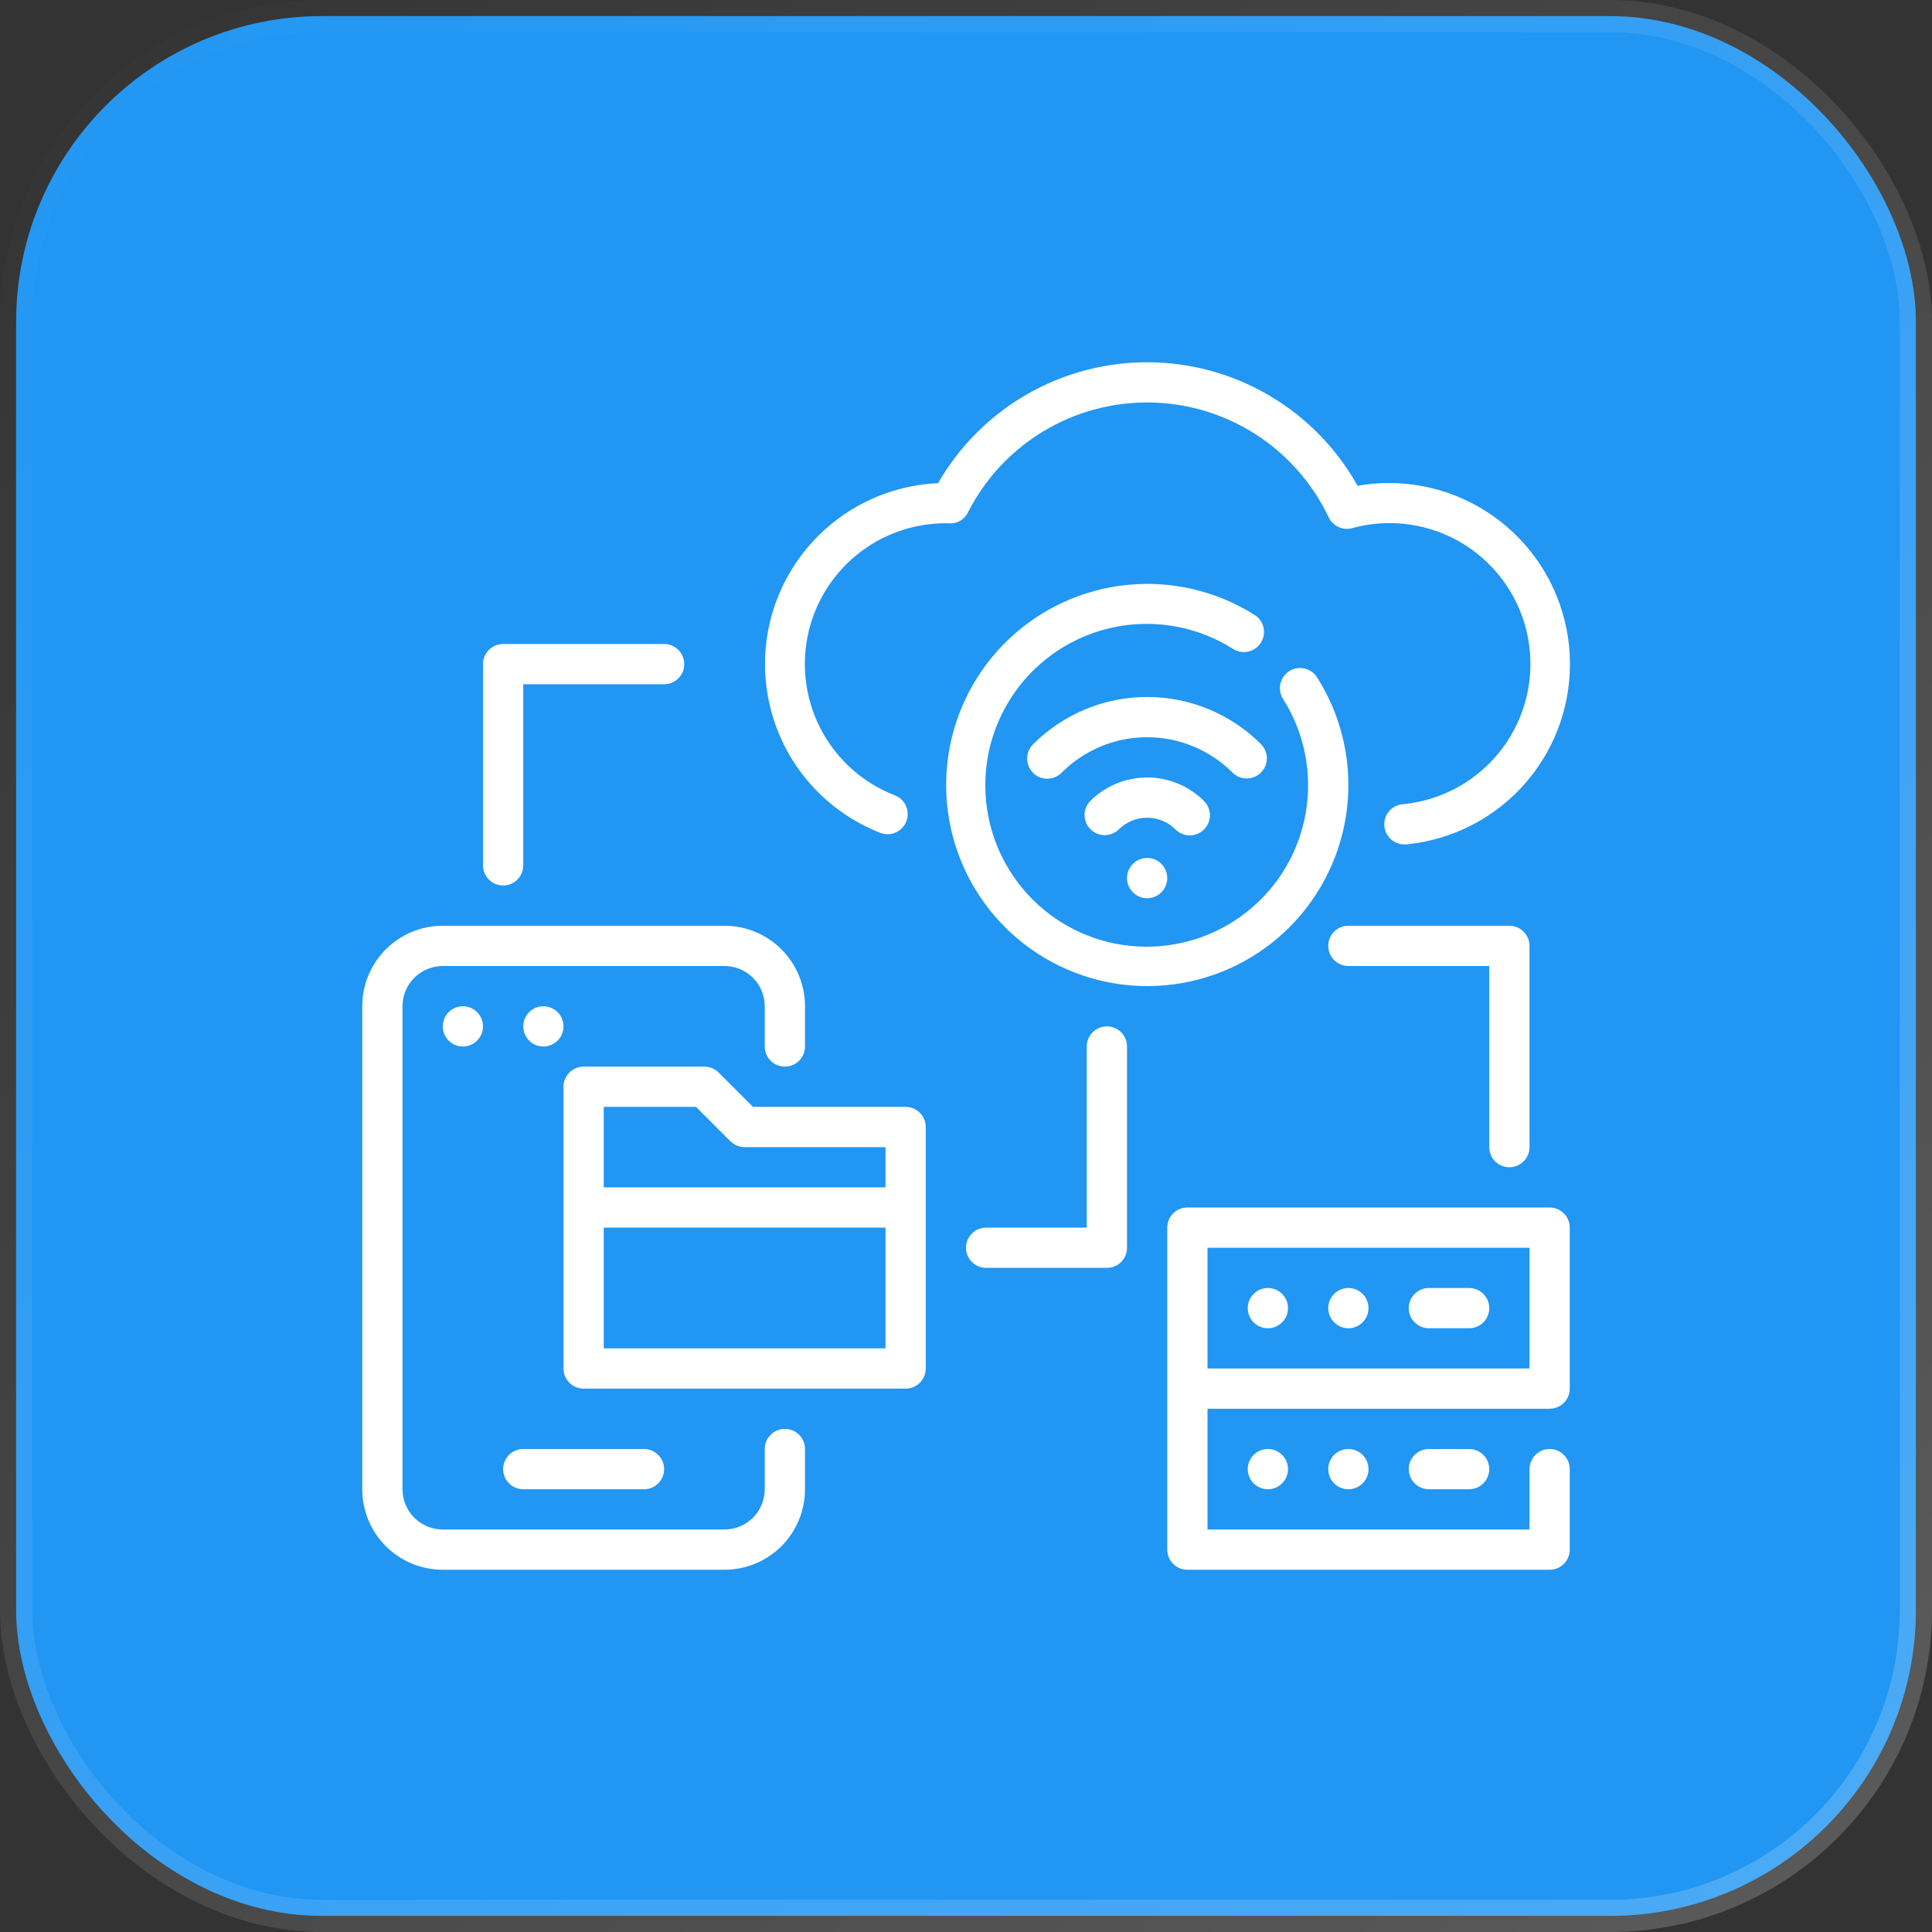 <svg width="60" height="60" viewBox="0 0 60 60" fill="none" xmlns="http://www.w3.org/2000/svg">
<rect x="0" y="0" width="60" height="60" fill="#333333" stroke="none"/>
<rect x="0.5" y="0.5" width="59" height="59" rx="9.5" fill="#2196F3" stroke="url(#paint0_linear_4212_556)"/>
<path d="M27.325 25.859C27.402 25.891 27.484 25.907 27.567 25.907C27.65 25.907 27.733 25.89 27.809 25.857C27.885 25.824 27.955 25.777 28.012 25.717C28.07 25.658 28.116 25.587 28.146 25.51C28.176 25.432 28.191 25.35 28.189 25.267C28.187 25.183 28.168 25.102 28.134 25.026C28.1 24.95 28.052 24.882 27.991 24.825C27.93 24.768 27.859 24.724 27.781 24.696C26.828 24.325 26.036 23.632 25.541 22.737C25.047 21.843 24.881 20.803 25.073 19.799C25.266 18.796 25.803 17.891 26.594 17.242C27.384 16.594 28.376 16.243 29.398 16.25L29.49 16.254C29.608 16.26 29.725 16.23 29.826 16.17C29.928 16.109 30.009 16.02 30.06 15.914C30.588 14.873 31.398 14.002 32.396 13.398C33.395 12.794 34.543 12.483 35.71 12.499C36.877 12.515 38.016 12.858 38.997 13.489C39.979 14.119 40.764 15.013 41.264 16.067C41.327 16.2 41.434 16.305 41.566 16.366C41.699 16.428 41.849 16.441 41.991 16.402C42.575 16.241 43.186 16.203 43.786 16.291C44.386 16.378 44.96 16.589 45.474 16.91C45.988 17.232 46.429 17.656 46.771 18.157C47.112 18.658 47.345 19.224 47.456 19.82C47.566 20.416 47.552 21.029 47.414 21.619C47.276 22.209 47.016 22.763 46.652 23.248C46.288 23.732 45.827 24.136 45.299 24.433C44.771 24.73 44.187 24.914 43.584 24.974C43.418 24.982 43.262 25.056 43.151 25.179C43.04 25.302 42.982 25.464 42.99 25.63C42.998 25.796 43.072 25.951 43.195 26.063C43.318 26.174 43.48 26.232 43.646 26.224C43.668 26.224 43.69 26.222 43.712 26.22C45.146 26.071 46.469 25.377 47.406 24.281C48.344 23.185 48.824 21.771 48.749 20.331C48.674 18.891 48.048 17.535 47.002 16.543C45.955 15.55 44.567 14.998 43.125 15C42.802 15 42.479 15.029 42.161 15.087C41.515 13.93 40.574 12.966 39.434 12.292C38.294 11.618 36.995 11.258 35.671 11.25C34.346 11.242 33.043 11.585 31.895 12.245C30.746 12.904 29.793 13.857 29.133 15.005C27.845 15.062 26.617 15.56 25.652 16.415C24.688 17.269 24.046 18.429 23.834 19.7C23.623 20.971 23.854 22.277 24.489 23.398C25.125 24.519 26.126 25.388 27.325 25.859Z" fill="white"/>
<path d="M24.375 44.375C24.209 44.375 24.05 44.441 23.933 44.558C23.816 44.675 23.75 44.834 23.75 45V46.25C23.75 46.581 23.618 46.9 23.384 47.134C23.149 47.368 22.831 47.5 22.5 47.5H13.75C13.418 47.5 13.101 47.368 12.866 47.134C12.632 46.9 12.5 46.581 12.5 46.25V31.25C12.5 30.919 12.632 30.601 12.866 30.366C13.101 30.132 13.418 30 13.75 30H22.5C22.831 30 23.149 30.132 23.384 30.366C23.618 30.601 23.75 30.919 23.75 31.25V32.5C23.75 32.666 23.816 32.825 23.933 32.942C24.05 33.059 24.209 33.125 24.375 33.125C24.541 33.125 24.7 33.059 24.817 32.942C24.934 32.825 25 32.666 25 32.5V31.25C25 30.587 24.737 29.951 24.268 29.482C23.799 29.013 23.163 28.75 22.5 28.75H13.75C13.087 28.75 12.451 29.013 11.982 29.482C11.513 29.951 11.25 30.587 11.25 31.25V46.25C11.25 46.913 11.513 47.549 11.982 48.018C12.451 48.487 13.087 48.75 13.75 48.75H22.5C23.163 48.75 23.799 48.487 24.268 48.018C24.737 47.549 25 46.913 25 46.25V45C25 44.834 24.934 44.675 24.817 44.558C24.7 44.441 24.541 44.375 24.375 44.375Z" fill="white"/>
<path d="M28.125 34.375H23.384L22.317 33.308C22.2 33.191 22.041 33.125 21.875 33.125H18.125C17.959 33.125 17.8 33.191 17.683 33.308C17.566 33.425 17.5 33.584 17.5 33.75V42.5C17.5 42.666 17.566 42.825 17.683 42.942C17.8 43.059 17.959 43.125 18.125 43.125H28.125C28.291 43.125 28.45 43.059 28.567 42.942C28.684 42.825 28.75 42.666 28.75 42.5V35C28.75 34.834 28.684 34.675 28.567 34.558C28.45 34.441 28.291 34.375 28.125 34.375ZM21.616 34.375L22.683 35.442C22.8 35.559 22.959 35.625 23.125 35.625H27.5V36.875H18.75V34.375H21.616ZM27.5 41.875H18.75V38.125H27.5V41.875Z" fill="white"/>
<path d="M14.375 32.5C14.72 32.5 15 32.22 15 31.875C15 31.53 14.72 31.25 14.375 31.25C14.03 31.25 13.75 31.53 13.75 31.875C13.75 32.22 14.03 32.5 14.375 32.5Z" fill="white"/>
<path d="M16.875 32.5C17.22 32.5 17.5 32.22 17.5 31.875C17.5 31.53 17.22 31.25 16.875 31.25C16.53 31.25 16.25 31.53 16.25 31.875C16.25 32.22 16.53 32.5 16.875 32.5Z" fill="white"/>
<path d="M15.625 45.625C15.625 45.791 15.691 45.95 15.808 46.067C15.925 46.184 16.084 46.25 16.25 46.25H20C20.166 46.25 20.325 46.184 20.442 46.067C20.559 45.95 20.625 45.791 20.625 45.625C20.625 45.459 20.559 45.3 20.442 45.183C20.325 45.066 20.166 45 20 45H16.25C16.084 45 15.925 45.066 15.808 45.183C15.691 45.3 15.625 45.459 15.625 45.625Z" fill="white"/>
<path d="M34.375 31.875C34.209 31.875 34.05 31.941 33.933 32.058C33.816 32.175 33.75 32.334 33.75 32.5V38.125H30.625C30.459 38.125 30.3 38.191 30.183 38.308C30.066 38.425 30 38.584 30 38.75C30 38.916 30.066 39.075 30.183 39.192C30.3 39.309 30.459 39.375 30.625 39.375H34.375C34.541 39.375 34.7 39.309 34.817 39.192C34.934 39.075 35 38.916 35 38.75V32.5C35 32.334 34.934 32.175 34.817 32.058C34.7 31.941 34.541 31.875 34.375 31.875Z" fill="white"/>
<path d="M15.625 27.5C15.791 27.5 15.95 27.434 16.067 27.317C16.184 27.2 16.25 27.041 16.25 26.875V21.25H20.625C20.791 21.25 20.95 21.184 21.067 21.067C21.184 20.95 21.25 20.791 21.25 20.625C21.25 20.459 21.184 20.3 21.067 20.183C20.95 20.066 20.791 20 20.625 20H15.625C15.459 20 15.3 20.066 15.183 20.183C15.066 20.3 15 20.459 15 20.625V26.875C15 27.041 15.066 27.2 15.183 27.317C15.3 27.434 15.459 27.5 15.625 27.5Z" fill="white"/>
<path d="M39.375 46.25C39.72 46.25 40 45.97 40 45.625C40 45.28 39.72 45 39.375 45C39.03 45 38.75 45.28 38.75 45.625C38.75 45.97 39.03 46.25 39.375 46.25Z" fill="white"/>
<path d="M41.875 46.25C42.22 46.25 42.5 45.97 42.5 45.625C42.5 45.28 42.22 45 41.875 45C41.53 45 41.25 45.28 41.25 45.625C41.25 45.97 41.53 46.25 41.875 46.25Z" fill="white"/>
<path d="M44.375 45C44.209 45 44.05 45.066 43.933 45.183C43.816 45.3 43.75 45.459 43.75 45.625C43.75 45.791 43.816 45.95 43.933 46.067C44.05 46.184 44.209 46.25 44.375 46.25H45.625C45.791 46.25 45.95 46.184 46.067 46.067C46.184 45.95 46.25 45.791 46.25 45.625C46.25 45.459 46.184 45.3 46.067 45.183C45.95 45.066 45.791 45 45.625 45H44.375Z" fill="white"/>
<path d="M48.125 37.5H36.875C36.709 37.5 36.55 37.566 36.433 37.683C36.316 37.8 36.25 37.959 36.25 38.125V48.125C36.25 48.291 36.316 48.45 36.433 48.567C36.55 48.684 36.709 48.75 36.875 48.75H48.125C48.291 48.75 48.45 48.684 48.567 48.567C48.684 48.45 48.75 48.291 48.75 48.125V45.625C48.75 45.459 48.684 45.3 48.567 45.183C48.45 45.066 48.291 45 48.125 45C47.959 45 47.8 45.066 47.683 45.183C47.566 45.3 47.5 45.459 47.5 45.625V47.5H37.5V43.75H48.125C48.291 43.75 48.45 43.684 48.567 43.567C48.684 43.45 48.75 43.291 48.75 43.125V38.125C48.75 37.959 48.684 37.8 48.567 37.683C48.45 37.566 48.291 37.5 48.125 37.5ZM47.5 42.5H37.5V38.75H47.5V42.5Z" fill="white"/>
<path d="M39.375 41.25C39.72 41.25 40 40.97 40 40.625C40 40.28 39.72 40 39.375 40C39.03 40 38.75 40.28 38.75 40.625C38.75 40.97 39.03 41.25 39.375 41.25Z" fill="white"/>
<path d="M41.875 41.25C42.22 41.25 42.5 40.97 42.5 40.625C42.5 40.28 42.22 40 41.875 40C41.53 40 41.25 40.28 41.25 40.625C41.25 40.97 41.53 41.25 41.875 41.25Z" fill="white"/>
<path d="M44.375 41.25H45.625C45.791 41.25 45.95 41.184 46.067 41.067C46.184 40.95 46.25 40.791 46.25 40.625C46.25 40.459 46.184 40.3 46.067 40.183C45.95 40.066 45.791 40 45.625 40H44.375C44.209 40 44.05 40.066 43.933 40.183C43.816 40.3 43.75 40.459 43.75 40.625C43.75 40.791 43.816 40.95 43.933 41.067C44.05 41.184 44.209 41.25 44.375 41.25Z" fill="white"/>
<path d="M46.875 36.25C47.041 36.25 47.2 36.184 47.317 36.067C47.434 35.95 47.5 35.791 47.5 35.625V29.375C47.5 29.209 47.434 29.05 47.317 28.933C47.2 28.816 47.041 28.75 46.875 28.75H41.875C41.709 28.75 41.55 28.816 41.433 28.933C41.316 29.05 41.25 29.209 41.25 29.375C41.25 29.541 41.316 29.7 41.433 29.817C41.55 29.934 41.709 30 41.875 30H46.25V35.625C46.25 35.791 46.316 35.95 46.433 36.067C46.55 36.184 46.709 36.25 46.875 36.25Z" fill="white"/>
<path d="M38.719 24.176C38.842 24.176 38.963 24.14 39.066 24.071C39.169 24.002 39.249 23.905 39.296 23.79C39.343 23.676 39.356 23.55 39.332 23.429C39.307 23.308 39.248 23.197 39.161 23.109C38.696 22.645 38.145 22.277 37.538 22.025C36.932 21.774 36.282 21.645 35.625 21.645C34.968 21.645 34.318 21.774 33.712 22.025C33.105 22.277 32.554 22.645 32.089 23.109C32.03 23.167 31.982 23.236 31.949 23.312C31.916 23.389 31.899 23.471 31.899 23.553C31.898 23.636 31.914 23.719 31.945 23.796C31.977 23.872 32.023 23.942 32.082 24.001C32.14 24.059 32.21 24.106 32.287 24.137C32.364 24.169 32.446 24.185 32.529 24.184C32.612 24.183 32.694 24.166 32.77 24.133C32.846 24.1 32.916 24.053 32.973 23.993C33.321 23.645 33.735 23.369 34.19 23.18C34.645 22.991 35.133 22.895 35.625 22.895C36.117 22.895 36.605 22.991 37.06 23.18C37.515 23.369 37.929 23.645 38.277 23.993C38.394 24.11 38.553 24.176 38.719 24.176Z" fill="white"/>
<path d="M36.951 25.944C37.074 25.944 37.195 25.907 37.298 25.838C37.401 25.77 37.481 25.672 37.528 25.558C37.575 25.444 37.588 25.318 37.563 25.197C37.539 25.076 37.48 24.964 37.392 24.877C36.924 24.408 36.288 24.145 35.625 24.145C34.962 24.145 34.326 24.408 33.858 24.877C33.744 24.995 33.681 25.152 33.682 25.316C33.684 25.48 33.749 25.637 33.865 25.753C33.981 25.869 34.138 25.934 34.302 25.936C34.465 25.937 34.623 25.874 34.741 25.761C34.976 25.526 35.294 25.395 35.625 25.395C35.956 25.395 36.274 25.526 36.509 25.761C36.567 25.819 36.636 25.865 36.711 25.896C36.787 25.928 36.868 25.944 36.951 25.944Z" fill="white"/>
<path d="M35.625 27.895C35.97 27.895 36.25 27.615 36.25 27.27C36.25 26.925 35.97 26.645 35.625 26.645C35.28 26.645 35 26.925 35 27.27C35 27.615 35.28 27.895 35.625 27.895Z" fill="white"/>
<path d="M41.875 24.375C41.874 23.198 41.54 22.046 40.912 21.052C40.869 20.98 40.813 20.917 40.746 20.868C40.678 20.818 40.602 20.782 40.521 20.763C40.44 20.743 40.355 20.74 40.273 20.753C40.191 20.767 40.112 20.797 40.041 20.841C39.971 20.886 39.91 20.944 39.862 21.012C39.814 21.081 39.78 21.158 39.763 21.24C39.745 21.322 39.745 21.406 39.76 21.488C39.776 21.57 39.808 21.648 39.854 21.717C40.511 22.761 40.76 24.009 40.555 25.225C40.349 26.44 39.703 27.537 38.739 28.306C37.776 29.075 36.563 29.462 35.332 29.393C34.101 29.325 32.939 28.805 32.067 27.933C31.195 27.061 30.675 25.899 30.607 24.668C30.538 23.437 30.925 22.224 31.694 21.261C32.463 20.297 33.56 19.651 34.775 19.445C35.991 19.239 37.239 19.489 38.282 20.145C38.352 20.192 38.43 20.224 38.512 20.24C38.594 20.255 38.678 20.254 38.76 20.237C38.842 20.22 38.919 20.186 38.987 20.138C39.056 20.09 39.114 20.029 39.158 19.959C39.203 19.888 39.233 19.809 39.246 19.727C39.26 19.644 39.257 19.56 39.237 19.479C39.218 19.398 39.182 19.321 39.132 19.254C39.083 19.187 39.02 19.131 38.948 19.088C37.775 18.352 36.391 18.027 35.012 18.164C33.634 18.301 32.341 18.892 31.335 19.844C30.33 20.796 29.669 22.055 29.457 23.424C29.245 24.792 29.494 26.192 30.165 27.404C30.836 28.616 31.89 29.57 33.163 30.117C34.435 30.664 35.853 30.772 37.194 30.425C38.534 30.079 39.722 29.296 40.569 28.201C41.416 27.106 41.876 25.76 41.875 24.375Z" fill="white"/>
<defs>
<linearGradient id="paint0_linear_4212_556" x1="0" y1="0" x2="60" y2="60" gradientUnits="userSpaceOnUse">
<stop stop-color="white" stop-opacity="0"/>
<stop offset="1" stop-color="white" stop-opacity="0.2"/>
</linearGradient>
</defs>
</svg>
